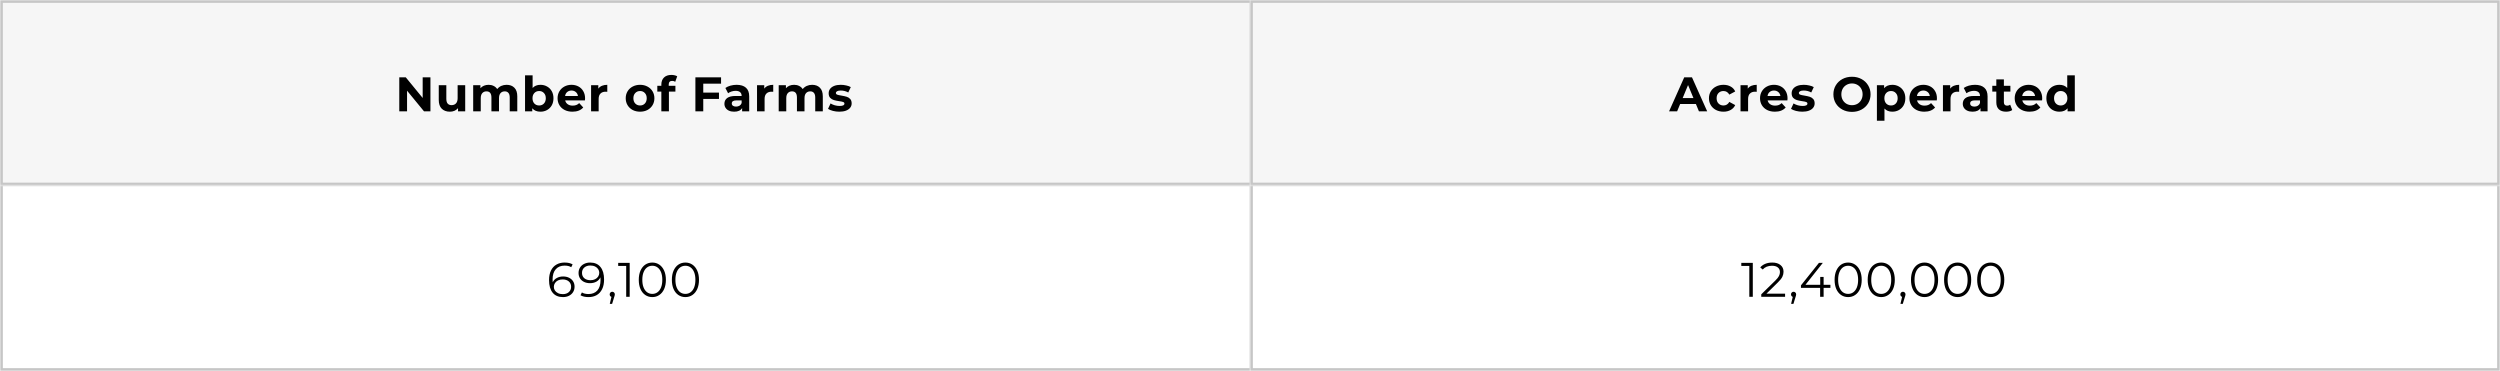 <svg width="876" height="130" viewBox="0 0 876 130" fill="none" xmlns="http://www.w3.org/2000/svg">
<rect width="876" height="130" fill="white"/>
<mask id="path-1-inside-1_10800_4770" fill="white">
<path d="M0 0H438V65H0V0Z"/>
</mask>
<path d="M0 0H438V65H0V0Z" fill="#6C6C6C" fill-opacity="0.06"/>
<path d="M0 0V-1H-1V0H0ZM0 65H-1V66H0V65ZM0 1H438V-1H0V1ZM438 64H0V66H438V64ZM1 65V0H-1V65H1Z" fill="#C6C6C6" mask="url(#path-1-inside-1_10800_4770)"/>
<path d="M150.825 27.1V39H148.564L142.631 31.775V39H139.911V27.1H142.189L148.105 34.325V27.1H150.825ZM163.007 29.854V39H160.491V37.912C160.14 38.309 159.721 38.615 159.233 38.83C158.746 39.034 158.219 39.136 157.652 39.136C156.451 39.136 155.499 38.79 154.796 38.099C154.094 37.408 153.742 36.382 153.742 35.022V29.854H156.394V34.631C156.394 36.104 157.012 36.841 158.247 36.841C158.882 36.841 159.392 36.637 159.777 36.229C160.163 35.81 160.355 35.192 160.355 34.376V29.854H163.007ZM177.517 29.718C178.662 29.718 179.569 30.058 180.237 30.738C180.917 31.407 181.257 32.415 181.257 33.764V39H178.605V34.172C178.605 33.447 178.452 32.908 178.146 32.557C177.852 32.194 177.427 32.013 176.871 32.013C176.248 32.013 175.755 32.217 175.392 32.625C175.03 33.022 174.848 33.617 174.848 34.41V39H172.196V34.172C172.196 32.733 171.618 32.013 170.462 32.013C169.85 32.013 169.363 32.217 169 32.625C168.638 33.022 168.456 33.617 168.456 34.41V39H165.804V29.854H168.337V30.908C168.677 30.523 169.091 30.228 169.578 30.024C170.077 29.82 170.621 29.718 171.21 29.718C171.856 29.718 172.44 29.848 172.961 30.109C173.483 30.358 173.902 30.727 174.219 31.214C174.593 30.738 175.064 30.37 175.63 30.109C176.208 29.848 176.837 29.718 177.517 29.718ZM189.38 29.718C190.23 29.718 191.001 29.916 191.692 30.313C192.395 30.698 192.945 31.248 193.341 31.962C193.738 32.665 193.936 33.486 193.936 34.427C193.936 35.368 193.738 36.195 193.341 36.909C192.945 37.612 192.395 38.161 191.692 38.558C191.001 38.943 190.23 39.136 189.38 39.136C188.122 39.136 187.165 38.739 186.507 37.946V39H183.974V26.386H186.626V30.823C187.295 30.086 188.213 29.718 189.38 29.718ZM188.921 36.96C189.601 36.96 190.157 36.733 190.587 36.28C191.029 35.815 191.25 35.198 191.25 34.427C191.25 33.656 191.029 33.044 190.587 32.591C190.157 32.126 189.601 31.894 188.921 31.894C188.241 31.894 187.68 32.126 187.238 32.591C186.808 33.044 186.592 33.656 186.592 34.427C186.592 35.198 186.808 35.815 187.238 36.28C187.68 36.733 188.241 36.96 188.921 36.96ZM205.011 34.461C205.011 34.495 204.994 34.733 204.96 35.175H198.041C198.165 35.742 198.46 36.189 198.925 36.518C199.389 36.847 199.967 37.011 200.659 37.011C201.135 37.011 201.554 36.943 201.917 36.807C202.291 36.66 202.636 36.433 202.954 36.127L204.365 37.657C203.503 38.643 202.245 39.136 200.591 39.136C199.559 39.136 198.647 38.938 197.854 38.541C197.06 38.133 196.448 37.572 196.018 36.858C195.587 36.144 195.372 35.334 195.372 34.427C195.372 33.532 195.581 32.727 196.001 32.013C196.431 31.288 197.015 30.727 197.752 30.33C198.5 29.922 199.333 29.718 200.251 29.718C201.146 29.718 201.956 29.911 202.682 30.296C203.407 30.681 203.974 31.237 204.382 31.962C204.801 32.676 205.011 33.509 205.011 34.461ZM200.268 31.724C199.667 31.724 199.163 31.894 198.755 32.234C198.347 32.574 198.097 33.039 198.007 33.628H202.512C202.421 33.05 202.172 32.591 201.764 32.251C201.356 31.9 200.857 31.724 200.268 31.724ZM209.649 31.061C209.967 30.619 210.392 30.285 210.924 30.058C211.468 29.831 212.092 29.718 212.794 29.718V32.166C212.5 32.143 212.301 32.132 212.199 32.132C211.44 32.132 210.845 32.347 210.414 32.778C209.984 33.197 209.768 33.832 209.768 34.682V39H207.116V29.854H209.649V31.061ZM224.284 39.136C223.321 39.136 222.454 38.938 221.683 38.541C220.924 38.133 220.329 37.572 219.898 36.858C219.467 36.144 219.252 35.334 219.252 34.427C219.252 33.52 219.467 32.71 219.898 31.996C220.329 31.282 220.924 30.727 221.683 30.33C222.454 29.922 223.321 29.718 224.284 29.718C225.247 29.718 226.109 29.922 226.868 30.33C227.627 30.727 228.222 31.282 228.653 31.996C229.084 32.71 229.299 33.52 229.299 34.427C229.299 35.334 229.084 36.144 228.653 36.858C228.222 37.572 227.627 38.133 226.868 38.541C226.109 38.938 225.247 39.136 224.284 39.136ZM224.284 36.96C224.964 36.96 225.519 36.733 225.95 36.28C226.392 35.815 226.613 35.198 226.613 34.427C226.613 33.656 226.392 33.044 225.95 32.591C225.519 32.126 224.964 31.894 224.284 31.894C223.604 31.894 223.043 32.126 222.601 32.591C222.159 33.044 221.938 33.656 221.938 34.427C221.938 35.198 222.159 35.815 222.601 36.28C223.043 36.733 223.604 36.96 224.284 36.96ZM234.319 30.058H236.665V32.098H234.387V39H231.735V32.098H230.324V30.058H231.735V29.65C231.735 28.607 232.041 27.78 232.653 27.168C233.276 26.556 234.149 26.25 235.271 26.25C235.667 26.25 236.041 26.295 236.393 26.386C236.755 26.465 237.056 26.584 237.294 26.743L236.597 28.664C236.291 28.449 235.934 28.341 235.526 28.341C234.721 28.341 234.319 28.783 234.319 29.667V30.058ZM246.421 29.31V32.455H251.929V34.665H246.421V39H243.667V27.1H252.66V29.31H246.421ZM258.118 29.718C259.535 29.718 260.623 30.058 261.382 30.738C262.141 31.407 262.521 32.421 262.521 33.781V39H260.039V37.861C259.54 38.711 258.611 39.136 257.251 39.136C256.548 39.136 255.936 39.017 255.415 38.779C254.905 38.541 254.514 38.212 254.242 37.793C253.97 37.374 253.834 36.898 253.834 36.365C253.834 35.515 254.151 34.846 254.786 34.359C255.432 33.872 256.424 33.628 257.761 33.628H259.869C259.869 33.05 259.693 32.608 259.342 32.302C258.991 31.985 258.464 31.826 257.761 31.826C257.274 31.826 256.792 31.905 256.316 32.064C255.851 32.211 255.455 32.415 255.126 32.676L254.174 30.823C254.673 30.472 255.268 30.2 255.959 30.007C256.662 29.814 257.381 29.718 258.118 29.718ZM257.914 37.351C258.367 37.351 258.77 37.249 259.121 37.045C259.472 36.83 259.722 36.518 259.869 36.11V35.175H258.05C256.962 35.175 256.418 35.532 256.418 36.246C256.418 36.586 256.548 36.858 256.809 37.062C257.081 37.255 257.449 37.351 257.914 37.351ZM267.794 31.061C268.111 30.619 268.536 30.285 269.069 30.058C269.613 29.831 270.236 29.718 270.939 29.718V32.166C270.644 32.143 270.446 32.132 270.344 32.132C269.585 32.132 268.99 32.347 268.559 32.778C268.128 33.197 267.913 33.832 267.913 34.682V39H265.261V29.854H267.794V31.061ZM284.569 29.718C285.714 29.718 286.62 30.058 287.289 30.738C287.969 31.407 288.309 32.415 288.309 33.764V39H285.657V34.172C285.657 33.447 285.504 32.908 285.198 32.557C284.903 32.194 284.478 32.013 283.923 32.013C283.3 32.013 282.807 32.217 282.444 32.625C282.081 33.022 281.9 33.617 281.9 34.41V39H279.248V34.172C279.248 32.733 278.67 32.013 277.514 32.013C276.902 32.013 276.415 32.217 276.052 32.625C275.689 33.022 275.508 33.617 275.508 34.41V39H272.856V29.854H275.389V30.908C275.729 30.523 276.143 30.228 276.63 30.024C277.129 29.82 277.673 29.718 278.262 29.718C278.908 29.718 279.492 29.848 280.013 30.109C280.534 30.358 280.954 30.727 281.271 31.214C281.645 30.738 282.115 30.37 282.682 30.109C283.26 29.848 283.889 29.718 284.569 29.718ZM294.103 39.136C293.344 39.136 292.601 39.045 291.876 38.864C291.151 38.671 290.573 38.433 290.142 38.15L291.026 36.246C291.434 36.507 291.927 36.722 292.505 36.892C293.083 37.051 293.65 37.13 294.205 37.13C295.327 37.13 295.888 36.852 295.888 36.297C295.888 36.036 295.735 35.849 295.429 35.736C295.123 35.623 294.653 35.526 294.018 35.447C293.27 35.334 292.652 35.203 292.165 35.056C291.678 34.909 291.253 34.648 290.89 34.274C290.539 33.9 290.363 33.367 290.363 32.676C290.363 32.098 290.527 31.588 290.856 31.146C291.196 30.693 291.683 30.341 292.318 30.092C292.964 29.843 293.723 29.718 294.596 29.718C295.242 29.718 295.882 29.792 296.517 29.939C297.163 30.075 297.696 30.268 298.115 30.517L297.231 32.404C296.426 31.951 295.548 31.724 294.596 31.724C294.029 31.724 293.604 31.803 293.321 31.962C293.038 32.121 292.896 32.325 292.896 32.574C292.896 32.857 293.049 33.056 293.355 33.169C293.661 33.282 294.148 33.39 294.817 33.492C295.565 33.617 296.177 33.753 296.653 33.9C297.129 34.036 297.543 34.291 297.894 34.665C298.245 35.039 298.421 35.56 298.421 36.229C298.421 36.796 298.251 37.3 297.911 37.742C297.571 38.184 297.072 38.53 296.415 38.779C295.769 39.017 294.998 39.136 294.103 39.136Z" fill="black"/>
<mask id="path-4-inside-2_10800_4770" fill="white">
<path d="M0 65H438V130H0V65Z"/>
</mask>
<path d="M0 65H438V130H0V65Z" fill="white" fill-opacity="0.01"/>
<path d="M0 130H-1V131H0V130ZM438 129H0V131H438V129ZM1 130V65H-1V130H1Z" fill="#C6C6C6" mask="url(#path-4-inside-2_10800_4770)"/>
<path d="M197.314 96.877C198.096 96.877 198.787 97.024 199.388 97.319C200 97.614 200.476 98.033 200.816 98.577C201.156 99.11 201.326 99.733 201.326 100.447C201.326 101.172 201.15 101.813 200.799 102.368C200.448 102.923 199.96 103.354 199.337 103.66C198.725 103.955 198.034 104.102 197.263 104.102C195.688 104.102 194.481 103.586 193.642 102.555C192.803 101.512 192.384 100.045 192.384 98.152C192.384 96.826 192.611 95.704 193.064 94.786C193.517 93.868 194.152 93.177 194.968 92.712C195.784 92.236 196.736 91.998 197.824 91.998C199.003 91.998 199.943 92.213 200.646 92.644L200.153 93.63C199.586 93.256 198.816 93.069 197.841 93.069C196.526 93.069 195.495 93.488 194.747 94.327C193.999 95.154 193.625 96.361 193.625 97.948C193.625 98.231 193.642 98.554 193.676 98.917C193.971 98.271 194.441 97.772 195.087 97.421C195.733 97.058 196.475 96.877 197.314 96.877ZM197.212 103.065C198.073 103.065 198.77 102.833 199.303 102.368C199.847 101.892 200.119 101.263 200.119 100.481C200.119 99.699 199.847 99.076 199.303 98.611C198.77 98.146 198.045 97.914 197.127 97.914C196.526 97.914 195.994 98.027 195.529 98.254C195.076 98.481 194.719 98.792 194.458 99.189C194.197 99.586 194.067 100.028 194.067 100.515C194.067 100.968 194.186 101.388 194.424 101.773C194.673 102.158 195.036 102.47 195.512 102.708C195.988 102.946 196.555 103.065 197.212 103.065ZM206.789 91.998C208.365 91.998 209.572 92.519 210.41 93.562C211.249 94.593 211.668 96.055 211.668 97.948C211.668 99.274 211.442 100.396 210.988 101.314C210.535 102.232 209.9 102.929 209.084 103.405C208.268 103.87 207.316 104.102 206.228 104.102C205.05 104.102 204.109 103.887 203.406 103.456L203.899 102.47C204.466 102.844 205.237 103.031 206.211 103.031C207.526 103.031 208.557 102.617 209.305 101.79C210.053 100.951 210.427 99.739 210.427 98.152C210.427 97.857 210.41 97.534 210.376 97.183C210.082 97.829 209.611 98.333 208.965 98.696C208.319 99.047 207.577 99.223 206.738 99.223C205.956 99.223 205.259 99.076 204.647 98.781C204.047 98.486 203.576 98.073 203.236 97.54C202.896 96.996 202.726 96.367 202.726 95.653C202.726 94.928 202.902 94.287 203.253 93.732C203.605 93.177 204.086 92.752 204.698 92.457C205.322 92.151 206.019 91.998 206.789 91.998ZM206.925 98.186C207.526 98.186 208.053 98.073 208.506 97.846C208.971 97.619 209.334 97.308 209.594 96.911C209.855 96.514 209.985 96.072 209.985 95.585C209.985 95.132 209.861 94.712 209.611 94.327C209.373 93.942 209.016 93.63 208.54 93.392C208.064 93.154 207.498 93.035 206.84 93.035C205.979 93.035 205.276 93.273 204.732 93.749C204.2 94.214 203.933 94.837 203.933 95.619C203.933 96.401 204.2 97.024 204.732 97.489C205.276 97.954 206.007 98.186 206.925 98.186ZM214.535 102.232C214.796 102.232 215.011 102.323 215.181 102.504C215.351 102.674 215.436 102.889 215.436 103.15C215.436 103.286 215.413 103.433 215.368 103.592C215.334 103.751 215.277 103.932 215.198 104.136L214.484 106.482H213.668L214.246 104.017C214.065 103.96 213.917 103.858 213.804 103.711C213.691 103.552 213.634 103.365 213.634 103.15C213.634 102.889 213.719 102.674 213.889 102.504C214.059 102.323 214.274 102.232 214.535 102.232ZM220.641 92.1V104H219.417V93.188H216.612V92.1H220.641ZM228.569 104.102C227.651 104.102 226.829 103.858 226.104 103.371C225.39 102.884 224.829 102.187 224.421 101.28C224.024 100.362 223.826 99.285 223.826 98.05C223.826 96.815 224.024 95.744 224.421 94.837C224.829 93.919 225.39 93.216 226.104 92.729C226.829 92.242 227.651 91.998 228.569 91.998C229.487 91.998 230.303 92.242 231.017 92.729C231.742 93.216 232.309 93.919 232.717 94.837C233.125 95.744 233.329 96.815 233.329 98.05C233.329 99.285 233.125 100.362 232.717 101.28C232.309 102.187 231.742 102.884 231.017 103.371C230.303 103.858 229.487 104.102 228.569 104.102ZM228.569 102.98C229.26 102.98 229.867 102.787 230.388 102.402C230.921 102.017 231.334 101.456 231.629 100.719C231.924 99.982 232.071 99.093 232.071 98.05C232.071 97.007 231.924 96.118 231.629 95.381C231.334 94.644 230.921 94.083 230.388 93.698C229.867 93.313 229.26 93.12 228.569 93.12C227.878 93.12 227.266 93.313 226.733 93.698C226.212 94.083 225.804 94.644 225.509 95.381C225.214 96.118 225.067 97.007 225.067 98.05C225.067 99.093 225.214 99.982 225.509 100.719C225.804 101.456 226.212 102.017 226.733 102.402C227.266 102.787 227.878 102.98 228.569 102.98ZM240.165 104.102C239.247 104.102 238.425 103.858 237.7 103.371C236.986 102.884 236.425 102.187 236.017 101.28C235.62 100.362 235.422 99.285 235.422 98.05C235.422 96.815 235.62 95.744 236.017 94.837C236.425 93.919 236.986 93.216 237.7 92.729C238.425 92.242 239.247 91.998 240.165 91.998C241.083 91.998 241.899 92.242 242.613 92.729C243.338 93.216 243.905 93.919 244.313 94.837C244.721 95.744 244.925 96.815 244.925 98.05C244.925 99.285 244.721 100.362 244.313 101.28C243.905 102.187 243.338 102.884 242.613 103.371C241.899 103.858 241.083 104.102 240.165 104.102ZM240.165 102.98C240.856 102.98 241.463 102.787 241.984 102.402C242.517 102.017 242.93 101.456 243.225 100.719C243.52 99.982 243.667 99.093 243.667 98.05C243.667 97.007 243.52 96.118 243.225 95.381C242.93 94.644 242.517 94.083 241.984 93.698C241.463 93.313 240.856 93.12 240.165 93.12C239.474 93.12 238.862 93.313 238.329 93.698C237.808 94.083 237.4 94.644 237.105 95.381C236.81 96.118 236.663 97.007 236.663 98.05C236.663 99.093 236.81 99.982 237.105 100.719C237.4 101.456 237.808 102.017 238.329 102.402C238.862 102.787 239.474 102.98 240.165 102.98Z" fill="black"/>
<mask id="path-7-inside-3_10800_4770" fill="white">
<path d="M438 0H876V65H438V0Z"/>
</mask>
<path d="M438 0H876V65H438V0Z" fill="#6C6C6C" fill-opacity="0.06"/>
<path d="M438 0V-1H437V0H438ZM876 0H877V-1H876V0ZM876 65V66H877V65H876ZM438 65H437V66H438V65ZM438 1H876V-1H438V1ZM875 0V65H877V0H875ZM876 64H438V66H876V64ZM439 65V0H437V65H439Z" fill="#C6C6C6" mask="url(#path-7-inside-3_10800_4770)"/>
<path d="M594.248 36.45H588.723L587.669 39H584.847L590.151 27.1H592.871L598.192 39H595.302L594.248 36.45ZM593.381 34.359L591.494 29.803L589.607 34.359H593.381ZM603.917 39.136C602.942 39.136 602.064 38.938 601.282 38.541C600.511 38.133 599.905 37.572 599.463 36.858C599.032 36.144 598.817 35.334 598.817 34.427C598.817 33.52 599.032 32.71 599.463 31.996C599.905 31.282 600.511 30.727 601.282 30.33C602.064 29.922 602.942 29.718 603.917 29.718C604.88 29.718 605.719 29.922 606.433 30.33C607.158 30.727 607.685 31.299 608.014 32.047L605.957 33.152C605.481 32.313 604.795 31.894 603.9 31.894C603.208 31.894 602.636 32.121 602.183 32.574C601.729 33.027 601.503 33.645 601.503 34.427C601.503 35.209 601.729 35.827 602.183 36.28C602.636 36.733 603.208 36.96 603.9 36.96C604.806 36.96 605.492 36.541 605.957 35.702L608.014 36.824C607.685 37.549 607.158 38.116 606.433 38.524C605.719 38.932 604.88 39.136 603.917 39.136ZM612.414 31.061C612.731 30.619 613.156 30.285 613.689 30.058C614.233 29.831 614.856 29.718 615.559 29.718V32.166C615.264 32.143 615.066 32.132 614.964 32.132C614.204 32.132 613.609 32.347 613.179 32.778C612.748 33.197 612.533 33.832 612.533 34.682V39H609.881V29.854H612.414V31.061ZM626.351 34.461C626.351 34.495 626.334 34.733 626.3 35.175H619.381C619.506 35.742 619.801 36.189 620.265 36.518C620.73 36.847 621.308 37.011 621.999 37.011C622.475 37.011 622.895 36.943 623.257 36.807C623.631 36.66 623.977 36.433 624.294 36.127L625.705 37.657C624.844 38.643 623.586 39.136 621.931 39.136C620.9 39.136 619.988 38.938 619.194 38.541C618.401 38.133 617.789 37.572 617.358 36.858C616.928 36.144 616.712 35.334 616.712 34.427C616.712 33.532 616.922 32.727 617.341 32.013C617.772 31.288 618.356 30.727 619.092 30.33C619.84 29.922 620.673 29.718 621.591 29.718C622.487 29.718 623.297 29.911 624.022 30.296C624.748 30.681 625.314 31.237 625.722 31.962C626.142 32.676 626.351 33.509 626.351 34.461ZM621.608 31.724C621.008 31.724 620.503 31.894 620.095 32.234C619.687 32.574 619.438 33.039 619.347 33.628H623.852C623.762 33.05 623.512 32.591 623.104 32.251C622.696 31.9 622.198 31.724 621.608 31.724ZM631.534 39.136C630.775 39.136 630.032 39.045 629.307 38.864C628.582 38.671 628.004 38.433 627.573 38.15L628.457 36.246C628.865 36.507 629.358 36.722 629.936 36.892C630.514 37.051 631.081 37.13 631.636 37.13C632.758 37.13 633.319 36.852 633.319 36.297C633.319 36.036 633.166 35.849 632.86 35.736C632.554 35.623 632.084 35.526 631.449 35.447C630.701 35.334 630.083 35.203 629.596 35.056C629.109 34.909 628.684 34.648 628.321 34.274C627.97 33.9 627.794 33.367 627.794 32.676C627.794 32.098 627.958 31.588 628.287 31.146C628.627 30.693 629.114 30.341 629.749 30.092C630.395 29.843 631.154 29.718 632.027 29.718C632.673 29.718 633.313 29.792 633.948 29.939C634.594 30.075 635.127 30.268 635.546 30.517L634.662 32.404C633.857 31.951 632.979 31.724 632.027 31.724C631.46 31.724 631.035 31.803 630.752 31.962C630.469 32.121 630.327 32.325 630.327 32.574C630.327 32.857 630.48 33.056 630.786 33.169C631.092 33.282 631.579 33.39 632.248 33.492C632.996 33.617 633.608 33.753 634.084 33.9C634.56 34.036 634.974 34.291 635.325 34.665C635.676 35.039 635.852 35.56 635.852 36.229C635.852 36.796 635.682 37.3 635.342 37.742C635.002 38.184 634.503 38.53 633.846 38.779C633.2 39.017 632.429 39.136 631.534 39.136ZM648.933 39.204C647.697 39.204 646.581 38.938 645.584 38.405C644.598 37.872 643.821 37.141 643.255 36.212C642.699 35.271 642.422 34.217 642.422 33.05C642.422 31.883 642.699 30.834 643.255 29.905C643.821 28.964 644.598 28.228 645.584 27.695C646.581 27.162 647.697 26.896 648.933 26.896C650.168 26.896 651.279 27.162 652.265 27.695C653.251 28.228 654.027 28.964 654.594 29.905C655.16 30.834 655.444 31.883 655.444 33.05C655.444 34.217 655.16 35.271 654.594 36.212C654.027 37.141 653.251 37.872 652.265 38.405C651.279 38.938 650.168 39.204 648.933 39.204ZM648.933 36.858C649.635 36.858 650.27 36.699 650.837 36.382C651.403 36.053 651.845 35.6 652.163 35.022C652.491 34.444 652.656 33.787 652.656 33.05C652.656 32.313 652.491 31.656 652.163 31.078C651.845 30.5 651.403 30.052 650.837 29.735C650.27 29.406 649.635 29.242 648.933 29.242C648.23 29.242 647.595 29.406 647.029 29.735C646.462 30.052 646.014 30.5 645.686 31.078C645.368 31.656 645.21 32.313 645.21 33.05C645.21 33.787 645.368 34.444 645.686 35.022C646.014 35.6 646.462 36.053 647.029 36.382C647.595 36.699 648.23 36.858 648.933 36.858ZM663.072 29.718C663.922 29.718 664.693 29.916 665.384 30.313C666.087 30.698 666.637 31.248 667.033 31.962C667.43 32.665 667.628 33.486 667.628 34.427C667.628 35.368 667.43 36.195 667.033 36.909C666.637 37.612 666.087 38.161 665.384 38.558C664.693 38.943 663.922 39.136 663.072 39.136C661.905 39.136 660.987 38.768 660.318 38.031V42.298H657.666V29.854H660.199V30.908C660.857 30.115 661.814 29.718 663.072 29.718ZM662.613 36.96C663.293 36.96 663.849 36.733 664.279 36.28C664.721 35.815 664.942 35.198 664.942 34.427C664.942 33.656 664.721 33.044 664.279 32.591C663.849 32.126 663.293 31.894 662.613 31.894C661.933 31.894 661.372 32.126 660.93 32.591C660.5 33.044 660.284 33.656 660.284 34.427C660.284 35.198 660.5 35.815 660.93 36.28C661.372 36.733 661.933 36.96 662.613 36.96ZM678.703 34.461C678.703 34.495 678.686 34.733 678.652 35.175H671.733C671.857 35.742 672.152 36.189 672.617 36.518C673.081 36.847 673.659 37.011 674.351 37.011C674.827 37.011 675.246 36.943 675.609 36.807C675.983 36.66 676.328 36.433 676.646 36.127L678.057 37.657C677.195 38.643 675.937 39.136 674.283 39.136C673.251 39.136 672.339 38.938 671.546 38.541C670.752 38.133 670.14 37.572 669.71 36.858C669.279 36.144 669.064 35.334 669.064 34.427C669.064 33.532 669.273 32.727 669.693 32.013C670.123 31.288 670.707 30.727 671.444 30.33C672.192 29.922 673.025 29.718 673.943 29.718C674.838 29.718 675.648 29.911 676.374 30.296C677.099 30.681 677.666 31.237 678.074 31.962C678.493 32.676 678.703 33.509 678.703 34.461ZM673.96 31.724C673.359 31.724 672.855 31.894 672.447 32.234C672.039 32.574 671.789 33.039 671.699 33.628H676.204C676.113 33.05 675.864 32.591 675.456 32.251C675.048 31.9 674.549 31.724 673.96 31.724ZM683.341 31.061C683.659 30.619 684.084 30.285 684.616 30.058C685.16 29.831 685.784 29.718 686.486 29.718V32.166C686.192 32.143 685.993 32.132 685.891 32.132C685.132 32.132 684.537 32.347 684.106 32.778C683.676 33.197 683.46 33.832 683.46 34.682V39H680.808V29.854H683.341V31.061ZM692.042 29.718C693.459 29.718 694.547 30.058 695.306 30.738C696.066 31.407 696.445 32.421 696.445 33.781V39H693.963V37.861C693.465 38.711 692.535 39.136 691.175 39.136C690.473 39.136 689.861 39.017 689.339 38.779C688.829 38.541 688.438 38.212 688.166 37.793C687.894 37.374 687.758 36.898 687.758 36.365C687.758 35.515 688.076 34.846 688.71 34.359C689.356 33.872 690.348 33.628 691.685 33.628H693.793C693.793 33.05 693.618 32.608 693.266 32.302C692.915 31.985 692.388 31.826 691.685 31.826C691.198 31.826 690.716 31.905 690.24 32.064C689.776 32.211 689.379 32.415 689.05 32.676L688.098 30.823C688.597 30.472 689.192 30.2 689.883 30.007C690.586 29.814 691.306 29.718 692.042 29.718ZM691.838 37.351C692.292 37.351 692.694 37.249 693.045 37.045C693.397 36.83 693.646 36.518 693.793 36.11V35.175H691.974C690.886 35.175 690.342 35.532 690.342 36.246C690.342 36.586 690.473 36.858 690.733 37.062C691.005 37.255 691.374 37.351 691.838 37.351ZM705.085 38.558C704.824 38.751 704.501 38.898 704.116 39C703.742 39.091 703.345 39.136 702.926 39.136C701.838 39.136 700.993 38.858 700.393 38.303C699.803 37.748 699.509 36.932 699.509 35.855V32.098H698.098V30.058H699.509V27.831H702.161V30.058H704.439V32.098H702.161V35.821C702.161 36.206 702.257 36.507 702.45 36.722C702.654 36.926 702.937 37.028 703.3 37.028C703.719 37.028 704.076 36.915 704.371 36.688L705.085 38.558ZM715.59 34.461C715.59 34.495 715.573 34.733 715.539 35.175H708.62C708.745 35.742 709.039 36.189 709.504 36.518C709.969 36.847 710.547 37.011 711.238 37.011C711.714 37.011 712.133 36.943 712.496 36.807C712.87 36.66 713.216 36.433 713.533 36.127L714.944 37.657C714.083 38.643 712.825 39.136 711.17 39.136C710.139 39.136 709.226 38.938 708.433 38.541C707.64 38.133 707.028 37.572 706.597 36.858C706.166 36.144 705.951 35.334 705.951 34.427C705.951 33.532 706.161 32.727 706.58 32.013C707.011 31.288 707.594 30.727 708.331 30.33C709.079 29.922 709.912 29.718 710.83 29.718C711.725 29.718 712.536 29.911 713.261 30.296C713.986 30.681 714.553 31.237 714.961 31.962C715.38 32.676 715.59 33.509 715.59 34.461ZM710.847 31.724C710.246 31.724 709.742 31.894 709.334 32.234C708.926 32.574 708.677 33.039 708.586 33.628H713.091C713 33.05 712.751 32.591 712.343 32.251C711.935 31.9 711.436 31.724 710.847 31.724ZM727.012 26.386V39H724.479V37.946C723.821 38.739 722.869 39.136 721.623 39.136C720.761 39.136 719.979 38.943 719.277 38.558C718.585 38.173 718.041 37.623 717.645 36.909C717.248 36.195 717.05 35.368 717.05 34.427C717.05 33.486 717.248 32.659 717.645 31.945C718.041 31.231 718.585 30.681 719.277 30.296C719.979 29.911 720.761 29.718 721.623 29.718C722.79 29.718 723.702 30.086 724.36 30.823V26.386H727.012ZM722.082 36.96C722.75 36.96 723.306 36.733 723.748 36.28C724.19 35.815 724.411 35.198 724.411 34.427C724.411 33.656 724.19 33.044 723.748 32.591C723.306 32.126 722.75 31.894 722.082 31.894C721.402 31.894 720.841 32.126 720.399 32.591C719.957 33.044 719.736 33.656 719.736 34.427C719.736 35.198 719.957 35.815 720.399 36.28C720.841 36.733 721.402 36.96 722.082 36.96Z" fill="black"/>
<mask id="path-10-inside-4_10800_4770" fill="white">
<path d="M438 65H876V130H438V65Z"/>
</mask>
<path d="M438 65H876V130H438V65Z" fill="white" fill-opacity="0.01"/>
<path d="M876 130V131H877V130H876ZM438 130H437V131H438V130ZM875 65V130H877V65H875ZM876 129H438V131H876V129ZM439 130V65H437V130H439Z" fill="#C6C6C6" mask="url(#path-10-inside-4_10800_4770)"/>
<path d="M614.182 92.1V104H612.958V93.188H610.153V92.1H614.182ZM625.493 102.912V104H617.146V103.133L622.093 98.288C622.716 97.676 623.135 97.149 623.351 96.707C623.577 96.254 623.691 95.8 623.691 95.347C623.691 94.644 623.447 94.1 622.96 93.715C622.484 93.318 621.798 93.12 620.903 93.12C619.509 93.12 618.426 93.562 617.656 94.446L616.789 93.698C617.253 93.154 617.843 92.735 618.557 92.44C619.282 92.145 620.098 91.998 621.005 91.998C622.217 91.998 623.175 92.287 623.878 92.865C624.592 93.432 624.949 94.214 624.949 95.211C624.949 95.823 624.813 96.412 624.541 96.979C624.269 97.546 623.753 98.197 622.994 98.934L618.948 102.912H625.493ZM628.47 102.232C628.73 102.232 628.946 102.323 629.116 102.504C629.286 102.674 629.371 102.889 629.371 103.15C629.371 103.286 629.348 103.433 629.303 103.592C629.269 103.751 629.212 103.932 629.133 104.136L628.419 106.482H627.603L628.181 104.017C627.999 103.96 627.852 103.858 627.739 103.711C627.625 103.552 627.569 103.365 627.569 103.15C627.569 102.889 627.654 102.674 627.824 102.504C627.994 102.323 628.209 102.232 628.47 102.232ZM641.376 100.872H638.996V104H637.772V100.872H631.057V99.988L637.364 92.1H638.724L632.638 99.784H637.806V97.03H638.996V99.784H641.376V100.872ZM647.584 104.102C646.666 104.102 645.844 103.858 645.119 103.371C644.405 102.884 643.844 102.187 643.436 101.28C643.039 100.362 642.841 99.285 642.841 98.05C642.841 96.815 643.039 95.744 643.436 94.837C643.844 93.919 644.405 93.216 645.119 92.729C645.844 92.242 646.666 91.998 647.584 91.998C648.502 91.998 649.318 92.242 650.032 92.729C650.757 93.216 651.324 93.919 651.732 94.837C652.14 95.744 652.344 96.815 652.344 98.05C652.344 99.285 652.14 100.362 651.732 101.28C651.324 102.187 650.757 102.884 650.032 103.371C649.318 103.858 648.502 104.102 647.584 104.102ZM647.584 102.98C648.275 102.98 648.881 102.787 649.403 102.402C649.935 102.017 650.349 101.456 650.644 100.719C650.938 99.982 651.086 99.093 651.086 98.05C651.086 97.007 650.938 96.118 650.644 95.381C650.349 94.644 649.935 94.083 649.403 93.698C648.881 93.313 648.275 93.12 647.584 93.12C646.892 93.12 646.28 93.313 645.748 93.698C645.226 94.083 644.818 94.644 644.524 95.381C644.229 96.118 644.082 97.007 644.082 98.05C644.082 99.093 644.229 99.982 644.524 100.719C644.818 101.456 645.226 102.017 645.748 102.402C646.28 102.787 646.892 102.98 647.584 102.98ZM659.18 104.102C658.262 104.102 657.44 103.858 656.715 103.371C656.001 102.884 655.44 102.187 655.032 101.28C654.635 100.362 654.437 99.285 654.437 98.05C654.437 96.815 654.635 95.744 655.032 94.837C655.44 93.919 656.001 93.216 656.715 92.729C657.44 92.242 658.262 91.998 659.18 91.998C660.098 91.998 660.914 92.242 661.628 92.729C662.353 93.216 662.92 93.919 663.328 94.837C663.736 95.744 663.94 96.815 663.94 98.05C663.94 99.285 663.736 100.362 663.328 101.28C662.92 102.187 662.353 102.884 661.628 103.371C660.914 103.858 660.098 104.102 659.18 104.102ZM659.18 102.98C659.871 102.98 660.477 102.787 660.999 102.402C661.531 102.017 661.945 101.456 662.24 100.719C662.534 99.982 662.682 99.093 662.682 98.05C662.682 97.007 662.534 96.118 662.24 95.381C661.945 94.644 661.531 94.083 660.999 93.698C660.477 93.313 659.871 93.12 659.18 93.12C658.488 93.12 657.876 93.313 657.344 93.698C656.822 94.083 656.414 94.644 656.12 95.381C655.825 96.118 655.678 97.007 655.678 98.05C655.678 99.093 655.825 99.982 656.12 100.719C656.414 101.456 656.822 102.017 657.344 102.402C657.876 102.787 658.488 102.98 659.18 102.98ZM666.785 102.232C667.045 102.232 667.261 102.323 667.431 102.504C667.601 102.674 667.686 102.889 667.686 103.15C667.686 103.286 667.663 103.433 667.618 103.592C667.584 103.751 667.527 103.932 667.448 104.136L666.734 106.482H665.918L666.496 104.017C666.314 103.96 666.167 103.858 666.054 103.711C665.94 103.552 665.884 103.365 665.884 103.15C665.884 102.889 665.969 102.674 666.139 102.504C666.309 102.323 666.524 102.232 666.785 102.232ZM674.353 104.102C673.435 104.102 672.613 103.858 671.888 103.371C671.174 102.884 670.613 102.187 670.205 101.28C669.808 100.362 669.61 99.285 669.61 98.05C669.61 96.815 669.808 95.744 670.205 94.837C670.613 93.919 671.174 93.216 671.888 92.729C672.613 92.242 673.435 91.998 674.353 91.998C675.271 91.998 676.087 92.242 676.801 92.729C677.526 93.216 678.093 93.919 678.501 94.837C678.909 95.744 679.113 96.815 679.113 98.05C679.113 99.285 678.909 100.362 678.501 101.28C678.093 102.187 677.526 102.884 676.801 103.371C676.087 103.858 675.271 104.102 674.353 104.102ZM674.353 102.98C675.044 102.98 675.65 102.787 676.172 102.402C676.704 102.017 677.118 101.456 677.413 100.719C677.707 99.982 677.855 99.093 677.855 98.05C677.855 97.007 677.707 96.118 677.413 95.381C677.118 94.644 676.704 94.083 676.172 93.698C675.65 93.313 675.044 93.12 674.353 93.12C673.661 93.12 673.049 93.313 672.517 93.698C671.995 94.083 671.587 94.644 671.293 95.381C670.998 96.118 670.851 97.007 670.851 98.05C670.851 99.093 670.998 99.982 671.293 100.719C671.587 101.456 671.995 102.017 672.517 102.402C673.049 102.787 673.661 102.98 674.353 102.98ZM685.949 104.102C685.031 104.102 684.209 103.858 683.484 103.371C682.77 102.884 682.209 102.187 681.801 101.28C681.404 100.362 681.206 99.285 681.206 98.05C681.206 96.815 681.404 95.744 681.801 94.837C682.209 93.919 682.77 93.216 683.484 92.729C684.209 92.242 685.031 91.998 685.949 91.998C686.867 91.998 687.683 92.242 688.397 92.729C689.122 93.216 689.689 93.919 690.097 94.837C690.505 95.744 690.709 96.815 690.709 98.05C690.709 99.285 690.505 100.362 690.097 101.28C689.689 102.187 689.122 102.884 688.397 103.371C687.683 103.858 686.867 104.102 685.949 104.102ZM685.949 102.98C686.64 102.98 687.246 102.787 687.768 102.402C688.3 102.017 688.714 101.456 689.009 100.719C689.303 99.982 689.451 99.093 689.451 98.05C689.451 97.007 689.303 96.118 689.009 95.381C688.714 94.644 688.3 94.083 687.768 93.698C687.246 93.313 686.64 93.12 685.949 93.12C685.257 93.12 684.645 93.313 684.113 93.698C683.591 94.083 683.183 94.644 682.889 95.381C682.594 96.118 682.447 97.007 682.447 98.05C682.447 99.093 682.594 99.982 682.889 100.719C683.183 101.456 683.591 102.017 684.113 102.402C684.645 102.787 685.257 102.98 685.949 102.98ZM697.544 104.102C696.626 104.102 695.805 103.858 695.079 103.371C694.365 102.884 693.804 102.187 693.396 101.28C693 100.362 692.801 99.285 692.801 98.05C692.801 96.815 693 95.744 693.396 94.837C693.804 93.919 694.365 93.216 695.079 92.729C695.805 92.242 696.626 91.998 697.544 91.998C698.462 91.998 699.278 92.242 699.992 92.729C700.718 93.216 701.284 93.919 701.692 94.837C702.1 95.744 702.304 96.815 702.304 98.05C702.304 99.285 702.1 100.362 701.692 101.28C701.284 102.187 700.718 102.884 699.992 103.371C699.278 103.858 698.462 104.102 697.544 104.102ZM697.544 102.98C698.236 102.98 698.842 102.787 699.363 102.402C699.896 102.017 700.31 101.456 700.604 100.719C700.899 99.982 701.046 99.093 701.046 98.05C701.046 97.007 700.899 96.118 700.604 95.381C700.31 94.644 699.896 94.083 699.363 93.698C698.842 93.313 698.236 93.12 697.544 93.12C696.853 93.12 696.241 93.313 695.708 93.698C695.187 94.083 694.779 94.644 694.484 95.381C694.19 96.118 694.042 97.007 694.042 98.05C694.042 99.093 694.19 99.982 694.484 100.719C694.779 101.456 695.187 102.017 695.708 102.402C696.241 102.787 696.853 102.98 697.544 102.98Z" fill="black"/>
</svg>
